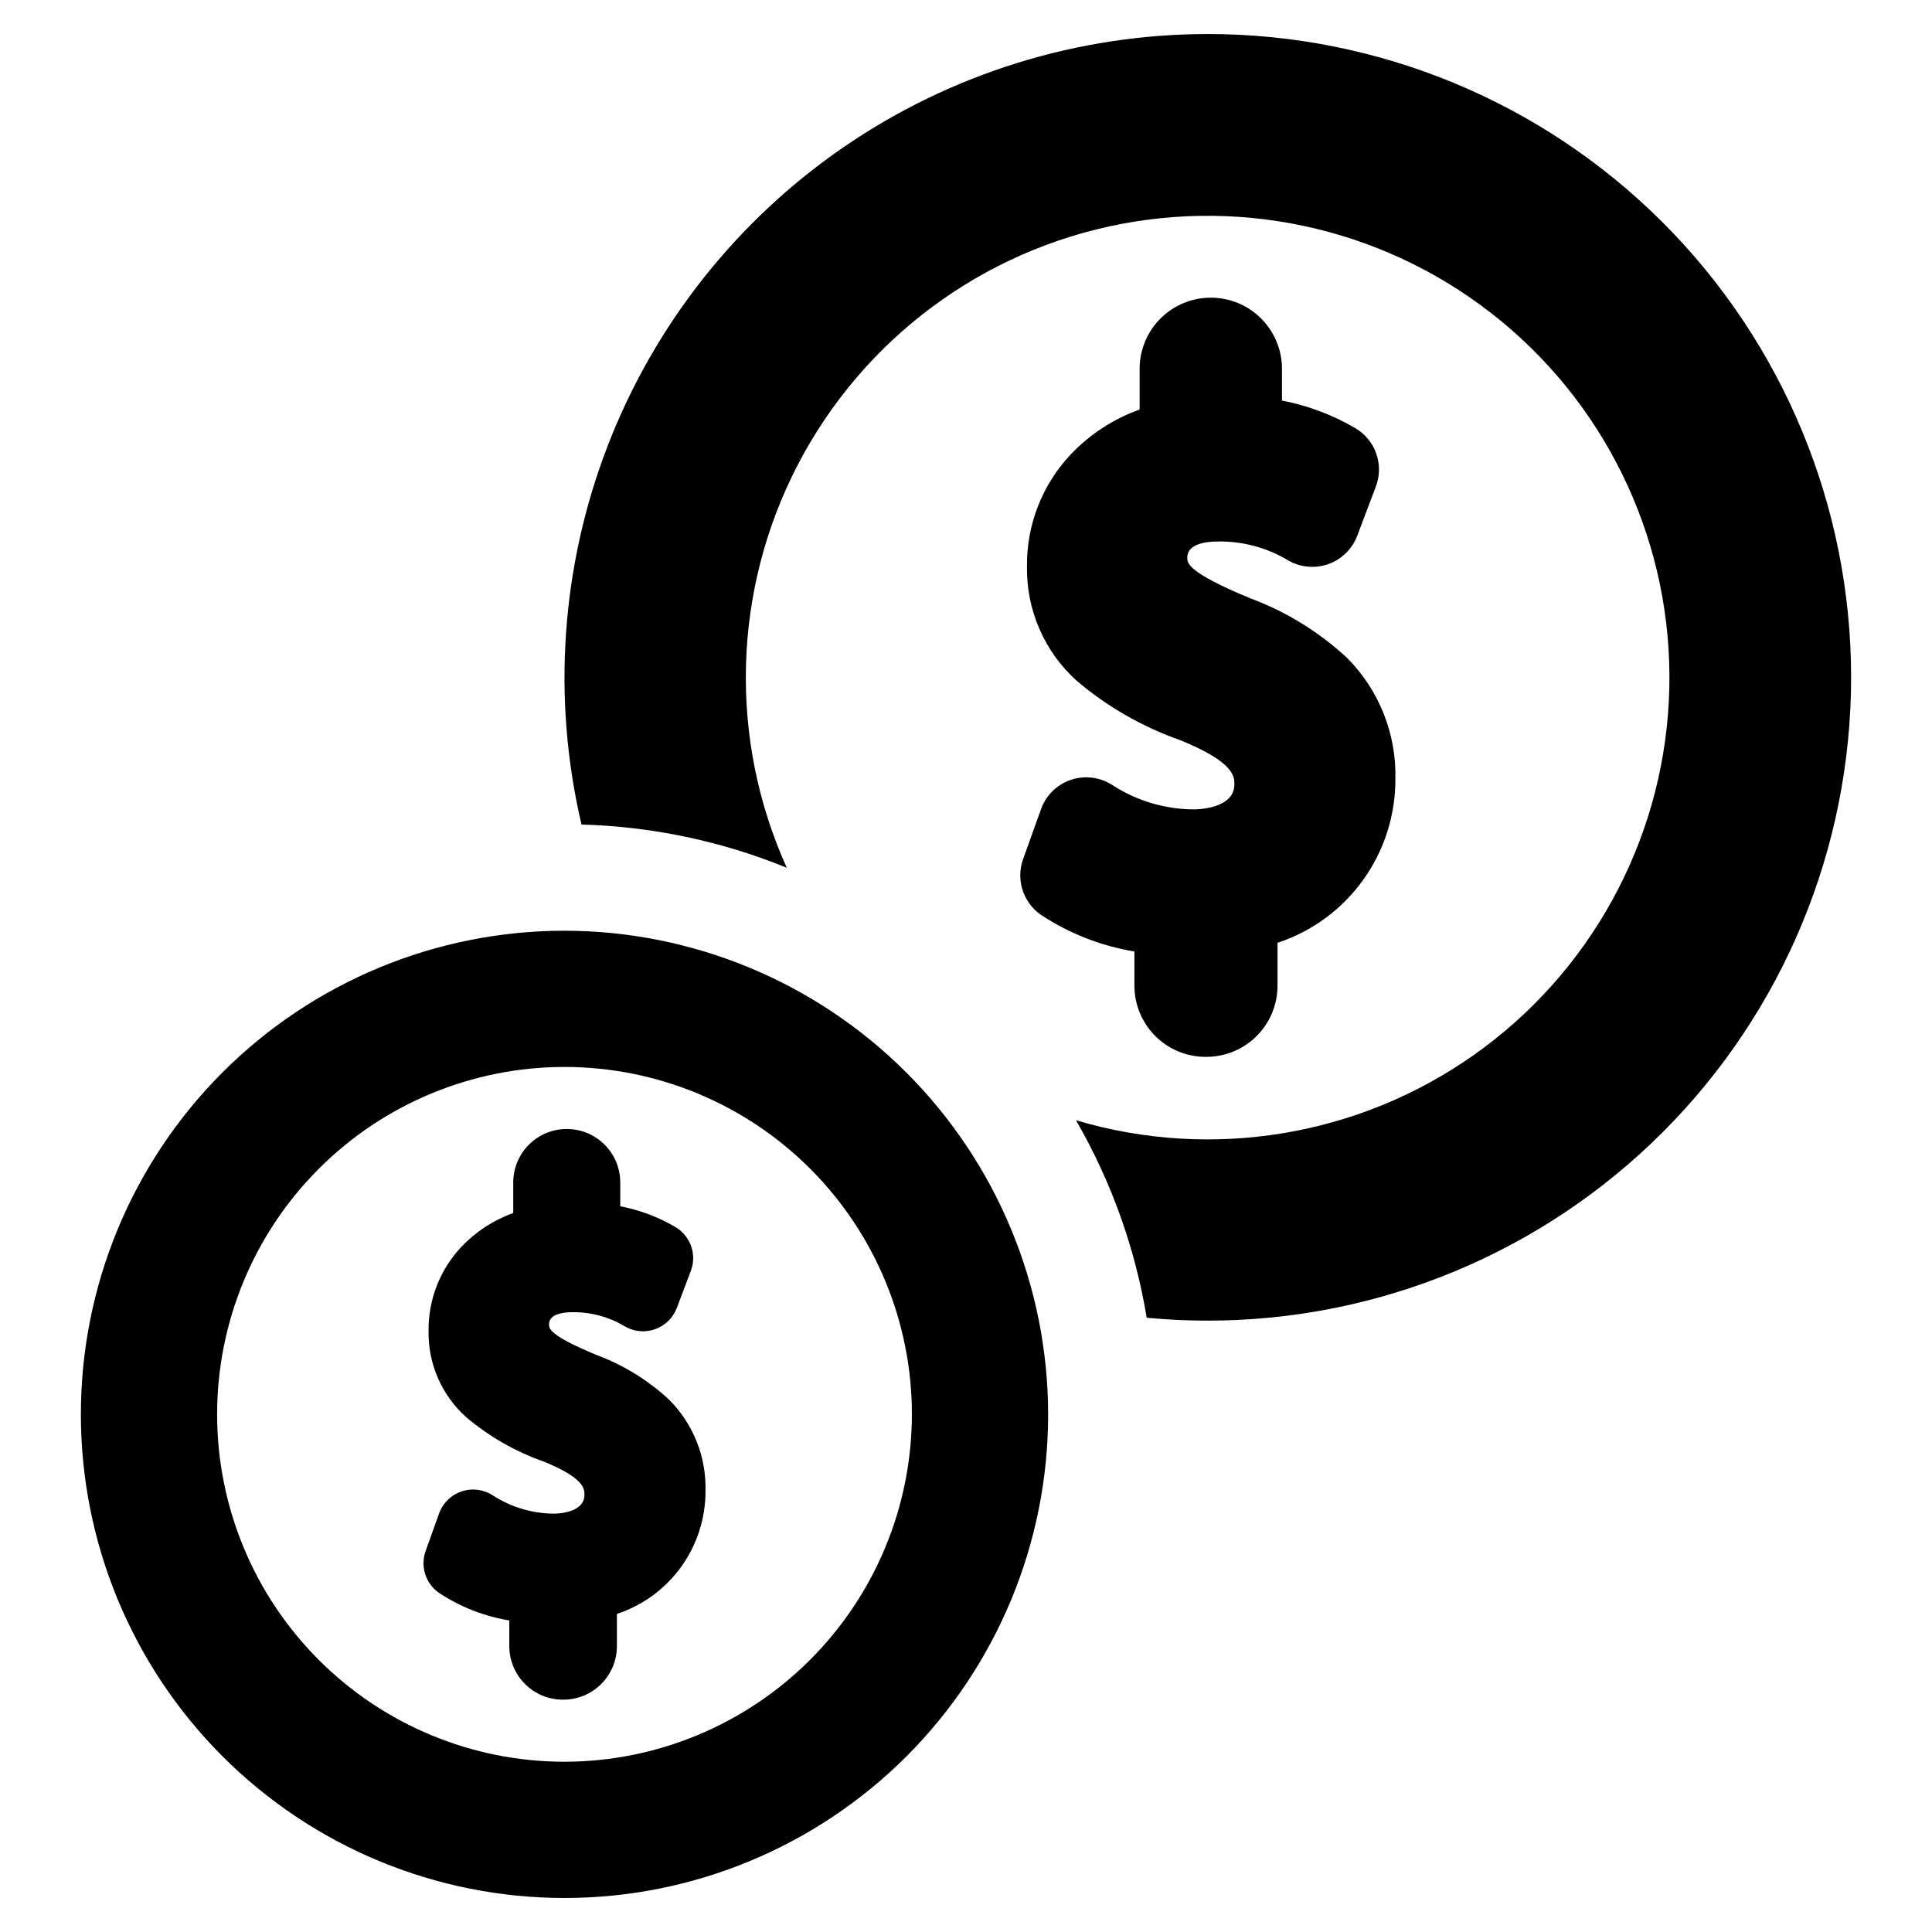 <?xml version="1.0" encoding="UTF-8"?>
<!-- Uploaded to: SVG Repo, www.svgrepo.com, Generator: SVG Repo Mixer Tools -->
<svg fill="#000000" width="800px" height="800px" version="1.1" viewBox="144 144 512 512" xmlns="http://www.w3.org/2000/svg">
 <g>
  <path d="m293.6 390.65c-33.992 0-66.594 13.504-90.629 37.539s-37.539 56.637-37.539 90.629c0 33.992 13.504 66.59 37.539 90.629 24.035 24.035 56.637 37.539 90.629 37.539 33.992 0 66.594-13.504 90.629-37.539 24.035-24.039 37.539-56.637 37.539-90.629-0.039-33.98-13.555-66.559-37.582-90.586-24.027-24.031-56.605-37.547-90.586-37.582zm0 220.23c-24.418 0-47.832-9.699-65.098-26.965-17.266-17.266-26.965-40.684-26.965-65.098 0-24.418 9.699-47.836 26.965-65.098 17.266-17.266 40.68-26.965 65.098-26.965 24.418 0 47.832 9.699 65.098 26.965 17.266 17.262 26.965 40.68 26.965 65.098-0.027 24.406-9.734 47.809-26.996 65.066-17.258 17.258-40.66 26.969-65.066 26.996z"/>
  <path d="m302.01 503.05c-12.508-5.176-12.508-7.004-12.508-8.094 0-2.789 3.871-3.207 6.18-3.207 4.922-0.062 9.762 1.25 13.977 3.793 2.43 1.391 5.348 1.645 7.984 0.699 2.637-0.949 4.727-3 5.719-5.621l3.715-9.812v0.004c1.656-4.367-0.082-9.289-4.113-11.652-4.516-2.644-9.449-4.5-14.586-5.484v-6.301c0-7.832-6.352-14.18-14.184-14.18-7.832 0-14.18 6.348-14.18 14.18v8.086c-5.227 1.871-9.941 4.949-13.762 8.98-5.668 6.031-8.781 14.023-8.68 22.301-0.145 8.668 3.469 16.973 9.91 22.77 6.094 5.172 13.086 9.18 20.621 11.828 10.781 4.379 10.781 7.254 10.781 8.801 0 4.852-7.281 4.992-8.113 4.992l0.004-0.004c-5.707-0.035-11.289-1.695-16.09-4.781-2.453-1.637-5.519-2.051-8.316-1.125-2.797 0.926-5.016 3.086-6.008 5.859l-3.566 9.961c-1.445 4.031-0.035 8.531 3.449 11.02 5.648 3.754 12.035 6.269 18.727 7.375v6.809c0 3.762 1.496 7.371 4.156 10.027 2.66 2.66 6.266 4.156 10.027 4.156h0.148c3.762 0 7.367-1.496 10.027-4.156 2.66-2.656 4.156-6.266 4.156-10.027v-8.539c6.852-2.262 12.816-6.633 17.035-12.492 4.215-5.856 6.473-12.898 6.445-20.117 0.227-9.043-3.262-17.781-9.656-24.18-5.594-5.184-12.152-9.215-19.301-11.867z"/>
  <path d="m464.08 153.02c-34.383 0.012-67.957 10.418-96.324 29.848-28.363 19.434-50.191 46.984-62.621 79.043-12.43 32.055-14.883 67.121-7.031 100.6 18.676 0.512 37.102 4.394 54.398 11.453-15.449-34.203-14.355-73.605 2.977-106.9 17.328-33.289 48.977-56.789 85.859-63.75 36.879-6.957 74.914 3.387 103.19 28.074 28.27 24.684 43.652 60.977 41.727 98.457-1.922 37.484-20.938 72.012-51.586 93.672-30.652 21.66-69.547 28.062-105.52 17.363 9.344 16.172 15.691 33.902 18.738 52.332 5.332 0.516 10.73 0.773 16.195 0.77 45.215 0 88.578-17.961 120.55-49.934 31.969-31.969 49.93-75.332 49.93-120.55s-17.961-88.578-49.93-120.55c-31.973-31.969-75.336-49.93-120.55-49.93z"/>
  <path d="m460.33 358.5c-7.59-0.047-15.016-2.254-21.402-6.359v-0.004c-3.262-2.172-7.344-2.723-11.062-1.492-3.723 1.23-6.668 4.106-7.988 7.797l-4.746 13.246c-1.922 5.359-0.047 11.348 4.586 14.656 7.516 4.996 16.008 8.34 24.914 9.812v9.059c0 5 1.988 9.801 5.523 13.336 3.539 3.539 8.336 5.527 13.34 5.527h0.199c5.004 0 9.801-1.988 13.34-5.527 3.535-3.535 5.523-8.336 5.523-13.336v-11.359c9.117-3.008 17.047-8.824 22.66-16.617 5.609-7.793 8.609-17.156 8.574-26.758 0.301-12.027-4.34-23.656-12.84-32.168-7.445-6.891-16.168-12.254-25.676-15.781-16.641-6.887-16.641-9.316-16.641-10.766 0-3.711 5.148-4.266 8.219-4.266 6.547-0.086 12.988 1.66 18.594 5.043 3.234 1.848 7.117 2.188 10.621 0.93 3.508-1.262 6.285-3.992 7.606-7.477l4.941-13.051v0.004c2.203-5.809-0.109-12.359-5.469-15.5-6.008-3.516-12.57-5.984-19.406-7.293v-8.379c0.008-5.008-1.977-9.812-5.516-13.359-3.535-3.543-8.34-5.531-13.348-5.531s-9.809 1.988-13.348 5.531c-3.539 3.547-5.523 8.352-5.516 13.359v10.754c-6.953 2.488-13.223 6.578-18.301 11.941-7.543 8.023-11.68 18.656-11.551 29.664-0.191 11.527 4.617 22.574 13.188 30.289 8.105 6.875 17.402 12.207 27.43 15.734 14.344 5.824 14.344 9.648 14.344 11.703-0.004 6.453-9.688 6.637-10.793 6.637z"/>
 </g>
</svg>
